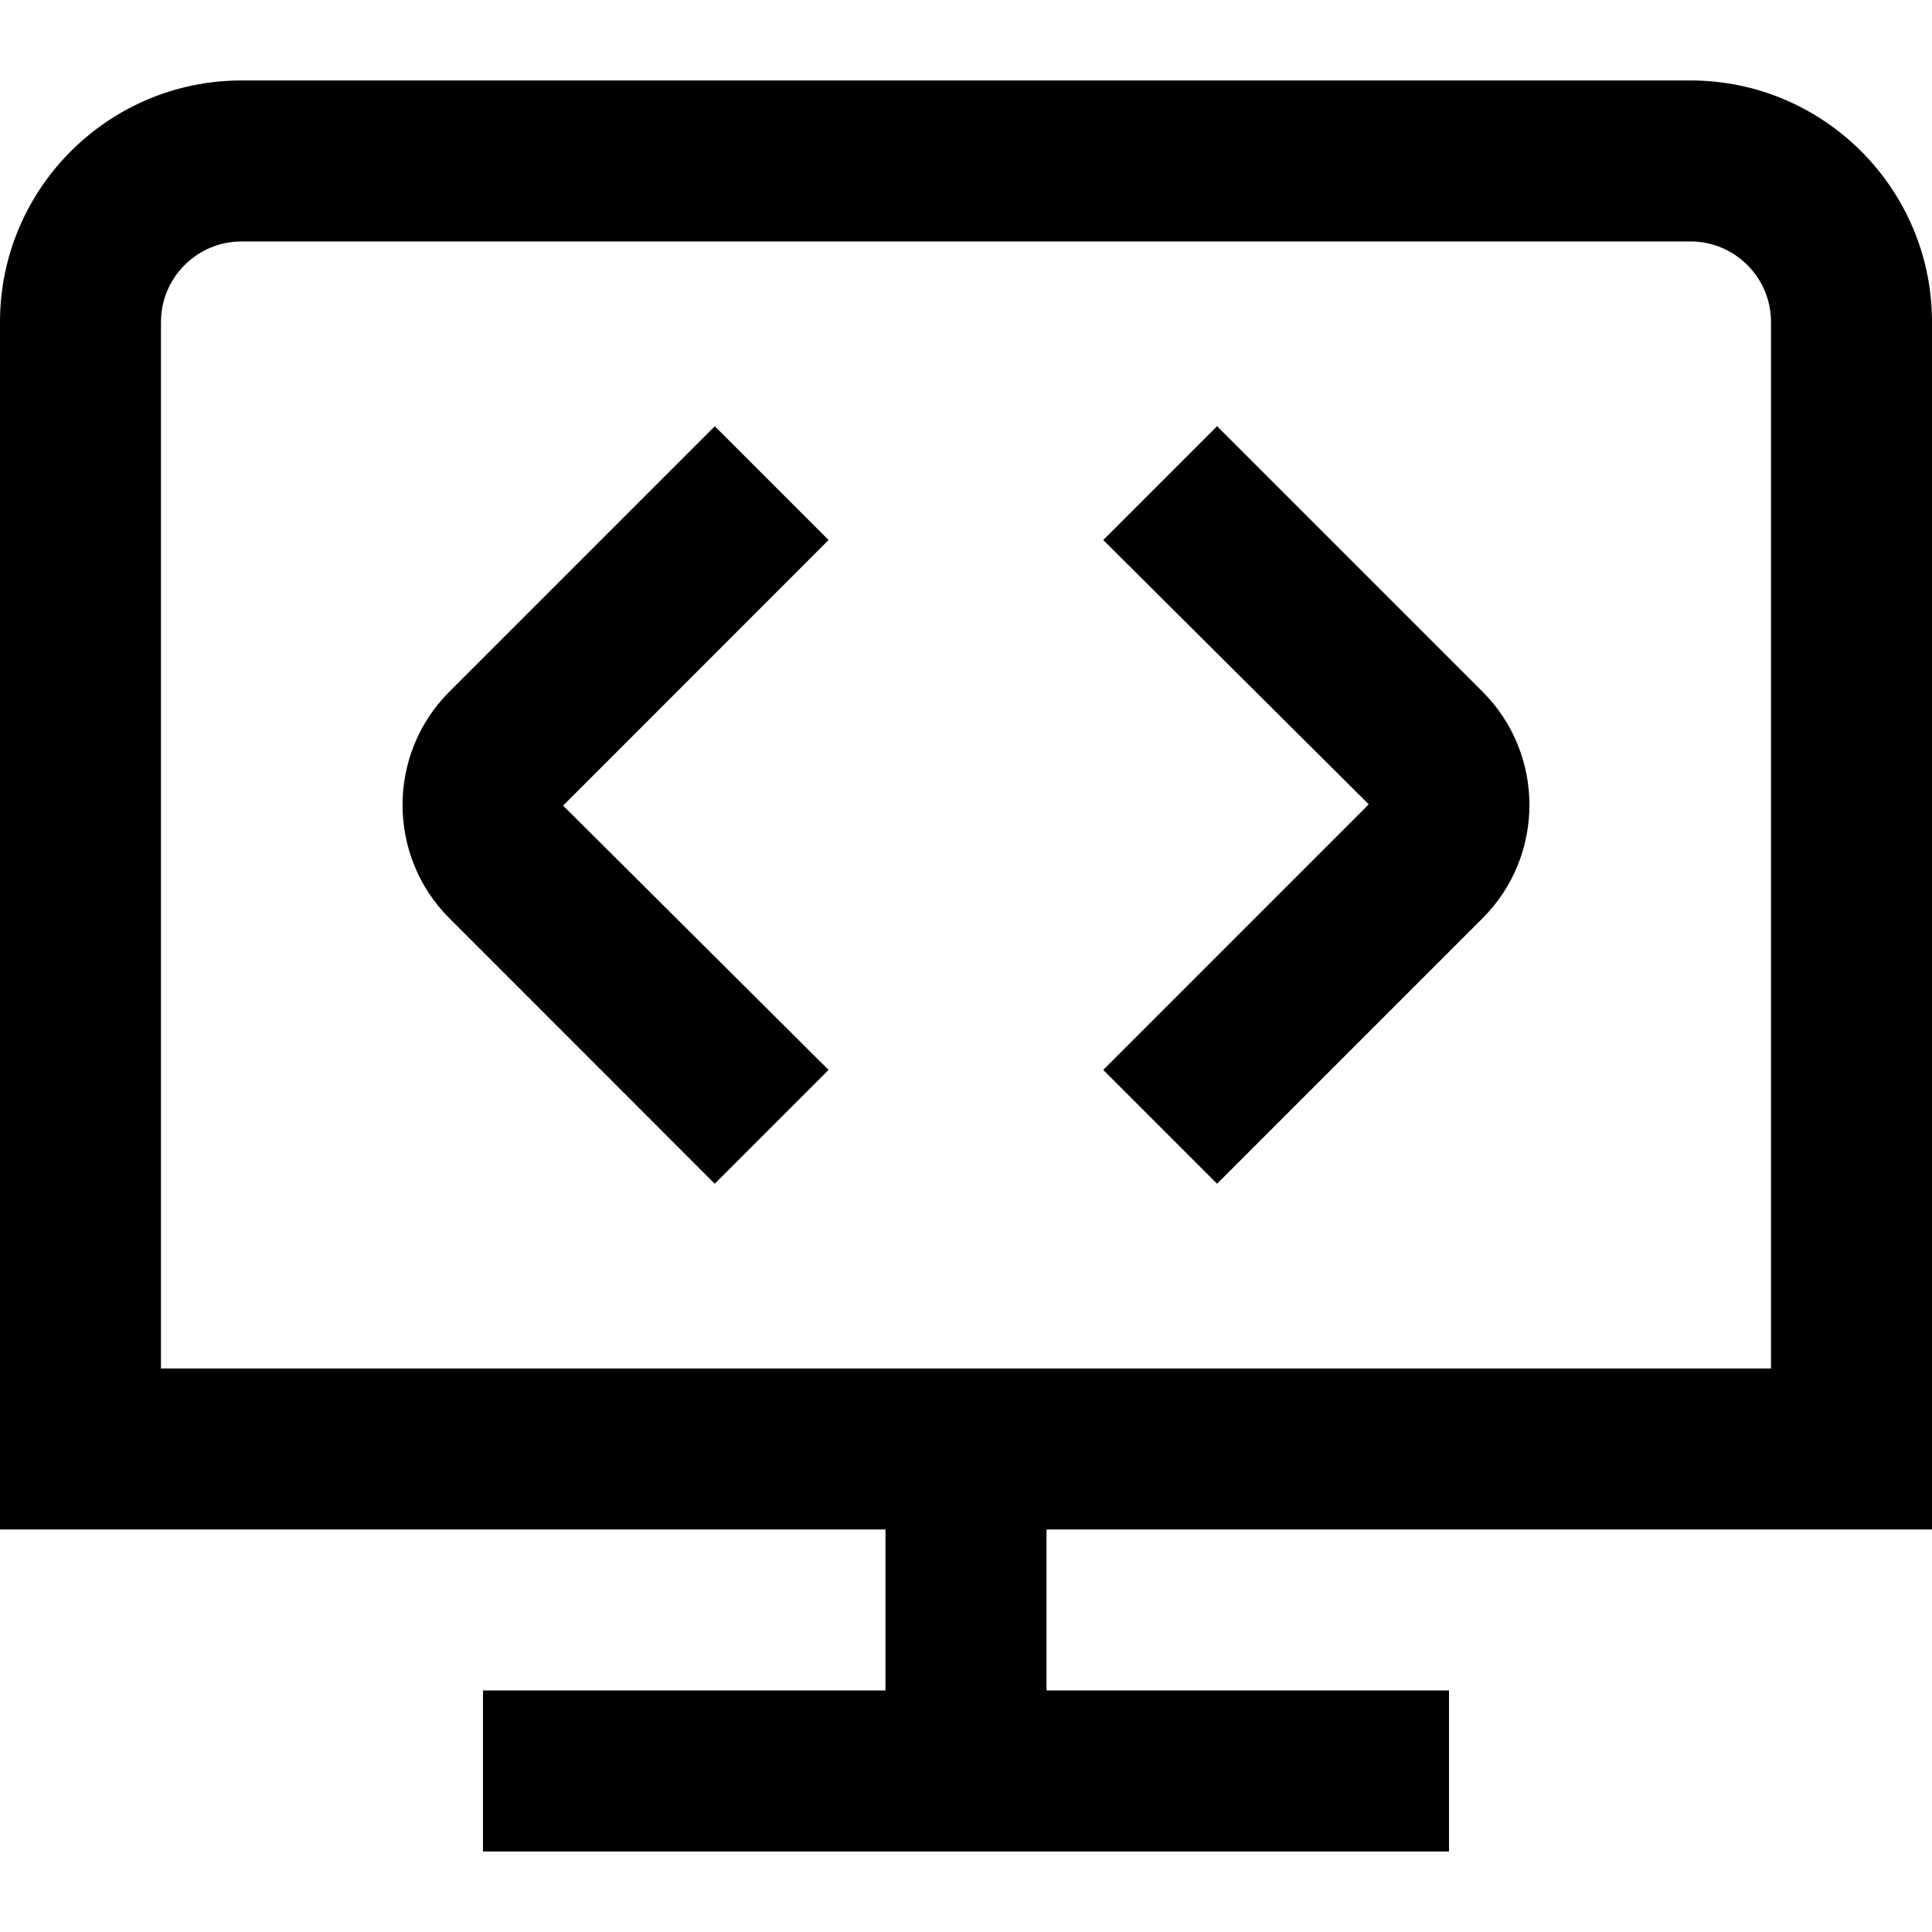 <svg width="37" height="37" viewBox="0 0 37 37" fill="none" xmlns="http://www.w3.org/2000/svg">
<path d="M28.394 13.248C29.589 14.443 29.589 16.389 28.394 17.584L23.308 22.67L21.128 20.49L26.213 15.404L21.128 10.342L23.308 8.162L28.394 13.248ZM13.69 8.162L8.604 13.248C7.411 14.443 7.411 16.389 8.604 17.584L13.688 22.67L15.868 20.49L10.784 15.428L15.868 10.342L13.688 8.162H13.69ZM20.042 29.291V32.374H27.75V35.458H9.25V32.374H16.958V29.291H0V6.166C0 3.616 2.075 1.541 4.625 1.541H32.375C34.925 1.541 37 3.616 37 6.166V29.291H20.042ZM3.083 26.208H33.917V6.166C33.917 5.315 33.224 4.624 32.375 4.624H4.625C3.776 4.624 3.083 5.315 3.083 6.166V26.208Z" fill="black"/>
</svg>
